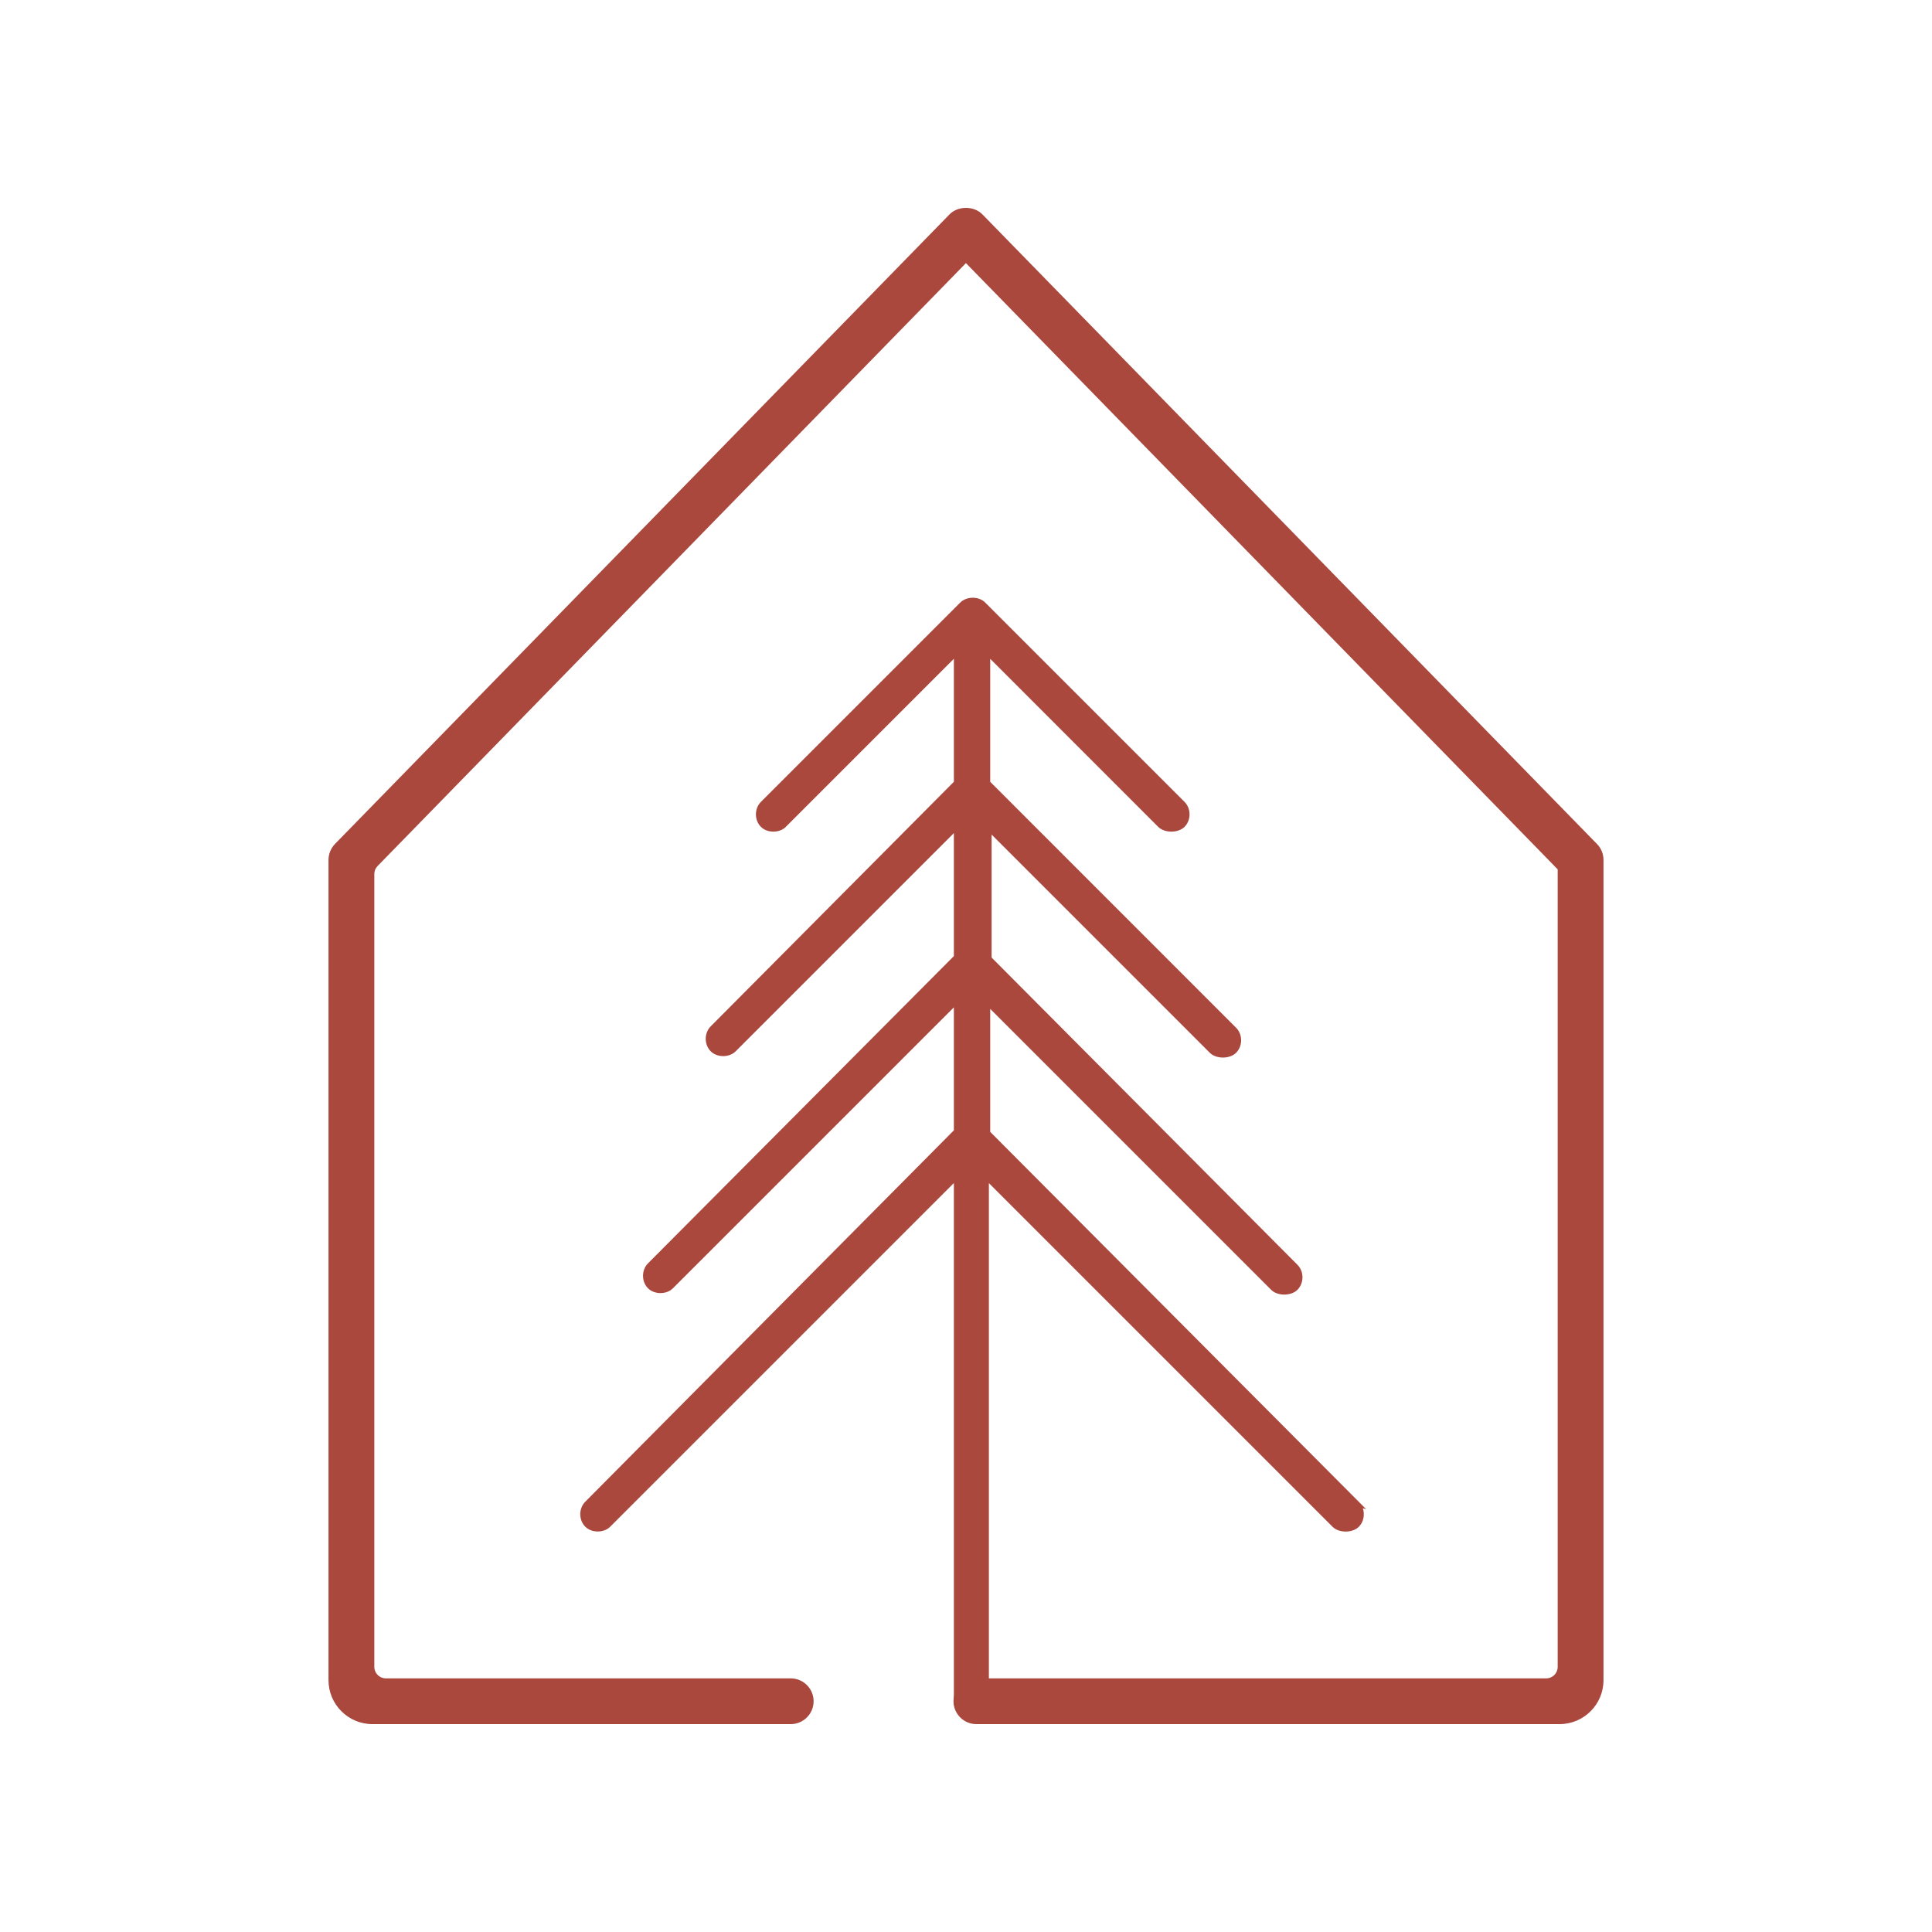 <?xml version="1.0" encoding="UTF-8"?><svg id="a" xmlns="http://www.w3.org/2000/svg" viewBox="0 0 32 32"><defs><style>.b{fill:#aa483e;}</style></defs><g><path class="b" d="M26.315,14.111L16.135,3.683c-.071-.073-.2-.073-.272,0L5.685,14.112c-.034,.035-.054,.083-.054,.133v13.584c0,.297,.241,.538,.538,.538h6.927c.105,0,.19-.085,.19-.19h0c0-.105-.085-.19-.19-.19H6.389c-.209,0-.379-.17-.379-.379V14.476c0-.099,.039-.194,.108-.265L15.864,4.226c.074-.076,.197-.076,.271,0l9.766,10.005s0,0,0,0l.088,.09v13.287c0,.209-.17,.379-.379,.379h-9.438c-.105,0-.19,.085-.19,.19s.085,.19,.19,.19h9.658c.297,0,.538-.241,.538-.538V14.244c0-.05-.019-.097-.054-.133Z"/><path class="b" d="M25.831,28.557h-9.659c-.209,0-.379-.17-.379-.379s.17-.379,.379-.379h9.438c.105,0,.19-.085,.19-.19V14.399l-.034-.035L15.999,4.358,6.254,14.344c-.035,.036-.054,.083-.054,.132v13.133c0,.104,.085,.19,.19,.19h6.707c.209,0,.379,.17,.379,.379s-.17,.379-.379,.379H6.169c-.402,0-.728-.327-.728-.728V14.244c0-.099,.038-.193,.107-.265L15.728,3.55c.139-.143,.404-.142,.543,0l10.18,10.429c.07,.071,.108,.165,.108,.265v13.585c0,.402-.327,.728-.728,.728Zm-9.659-.379h9.659c.192,0,.349-.157,.349-.349v-.22c0,.314-.255,.569-.569,.569h-9.438Zm-.173-24.363L5.821,14.244v13.585c0,.192,.157,.349,.349,.349h.22c-.314,0-.569-.255-.569-.569V14.476c0-.149,.058-.29,.162-.397L15.728,4.093c.072-.074,.168-.114,.271-.114h0c.103,0,.199,.041,.272,.114l9.881,10.122L15.999,3.815Z"/></g><g><path class="b" d="M22.473,24.907l0,0-6.119-6.142v-2.171l4.734,4.734c.046,.046,.116,.069,.185,.069s.139-.023,.185-.069c.092-.092,.092-.254,0-.346l-5.08-5.103v-2.171l3.695,3.695c.046,.046,.116,.069,.185,.069s.139-.023,.185-.069c.092-.092,.092-.254,0-.346l-4.087-4.087v-2.171l2.863,2.863c.046,.046,.116,.069,.185,.069s.139-.023,.185-.069c.092-.092,.092-.254,0-.346l-3.302-3.302c-.092-.092-.254-.092-.346,0l-3.302,3.302c-.092,.092-.092,.254,0,.346,.092,.092,.254,.092,.346,0l2.863-2.863v2.171l-4.041,4.064c-.092,.092-.092,.254,0,.346,.092,.092,.254,.092,.346,0l3.695-3.695v2.171l-5.08,5.103c-.092,.092-.092,.254,0,.346,.092,.092,.254,.092,.346,0l4.734-4.734v2.171l-6.119,6.165c-.092,.092-.092,.254,0,.346,.092,.092,.254,.092,.346,0l5.773-5.773v8.697c.159-.041,.322-.063,.485-.066v-8.631l5.773,5.773c.046,.046,.116,.069,.185,.069s.139-.023,.185-.069c.092-.092,.092-.254-0-.346Z"/><path class="b" d="M15.799,28.239v-8.644l-5.692,5.692c-.106,.106-.308,.106-.413,0-.053-.053-.083-.128-.083-.207s.03-.154,.083-.207l6.105-6.151v-2.037l-4.653,4.653c-.106,.106-.307,.106-.413,0-.11-.11-.11-.303,0-.413l5.066-5.089v-2.037l-3.614,3.614c-.106,.106-.308,.106-.413,0-.053-.053-.083-.128-.083-.207s.03-.154,.083-.207l4.027-4.05v-2.037l-2.783,2.783c-.106,.106-.308,.106-.413,0-.11-.11-.11-.303,0-.413l3.302-3.302c.106-.106,.308-.106,.413,0l3.302,3.302c.11,.11,.11,.303,0,.413-.106,.106-.331,.106-.437,0l-2.782-2.783v2.037l4.073,4.074c.053,.053,.083,.128,.083,.207s-.03,.154-.083,.207c-.105,.106-.33,.106-.436,0l-3.614-3.614v2.037l5.066,5.089c.053,.053,.083,.128,.083,.207s-.03,.154-.083,.207c-.105,.106-.331,.106-.436,0l-4.653-4.653v2.037l6.226,6.249-.054-.014c.035,.104,.013,.227-.066,.306-.106,.106-.331,.106-.436,0l-5.692-5.692v8.563l-.046,.001c-.162,.003-.322,.025-.474,.065l-.059,.015Zm.095-8.873v8.751c.127-.029,.258-.046,.39-.052v-8.699l5.854,5.854c.07,.07,.232,.07,.302,0,.074-.074,.074-.205-0-.279l-.121-.121,.001,0-6.013-6.035v-2.305l4.815,4.815c.07,.071,.232,.07,.302,0,.035-.035,.055-.086,.055-.14,0-.054-.02-.104-.055-.14l-5.094-5.117v-2.304l3.776,3.776c.07,.07,.232,.07,.302,0,.035-.035,.055-.086,.055-.14s-.02-.104-.055-.14l-4.101-4.101v-2.305l2.944,2.944c.07,.07,.232,.07,.303,0,.074-.074,.074-.205,0-.279l-3.302-3.302c-.07-.07-.209-.07-.279,0l-3.302,3.302c-.074,.074-.074,.205,0,.279,.07,.07,.209,.07,.279,0l2.944-2.944v2.305l-.014,.014-4.041,4.064c-.035,.035-.056,.086-.056,.14,0,.053,.02,.104,.055,.14,.07,.07,.209,.07,.279,0l3.776-3.776v2.305l-.014,.014-5.08,5.103c-.074,.074-.074,.205,0,.279,.071,.07,.209,.07,.279,0l4.815-4.815v2.305l-.014,.014-6.119,6.165c-.035,.035-.056,.086-.056,.14,0,.053,.02,.104,.055,.14,.07,.07,.209,.071,.279,0l5.854-5.854Z"/></g></svg>